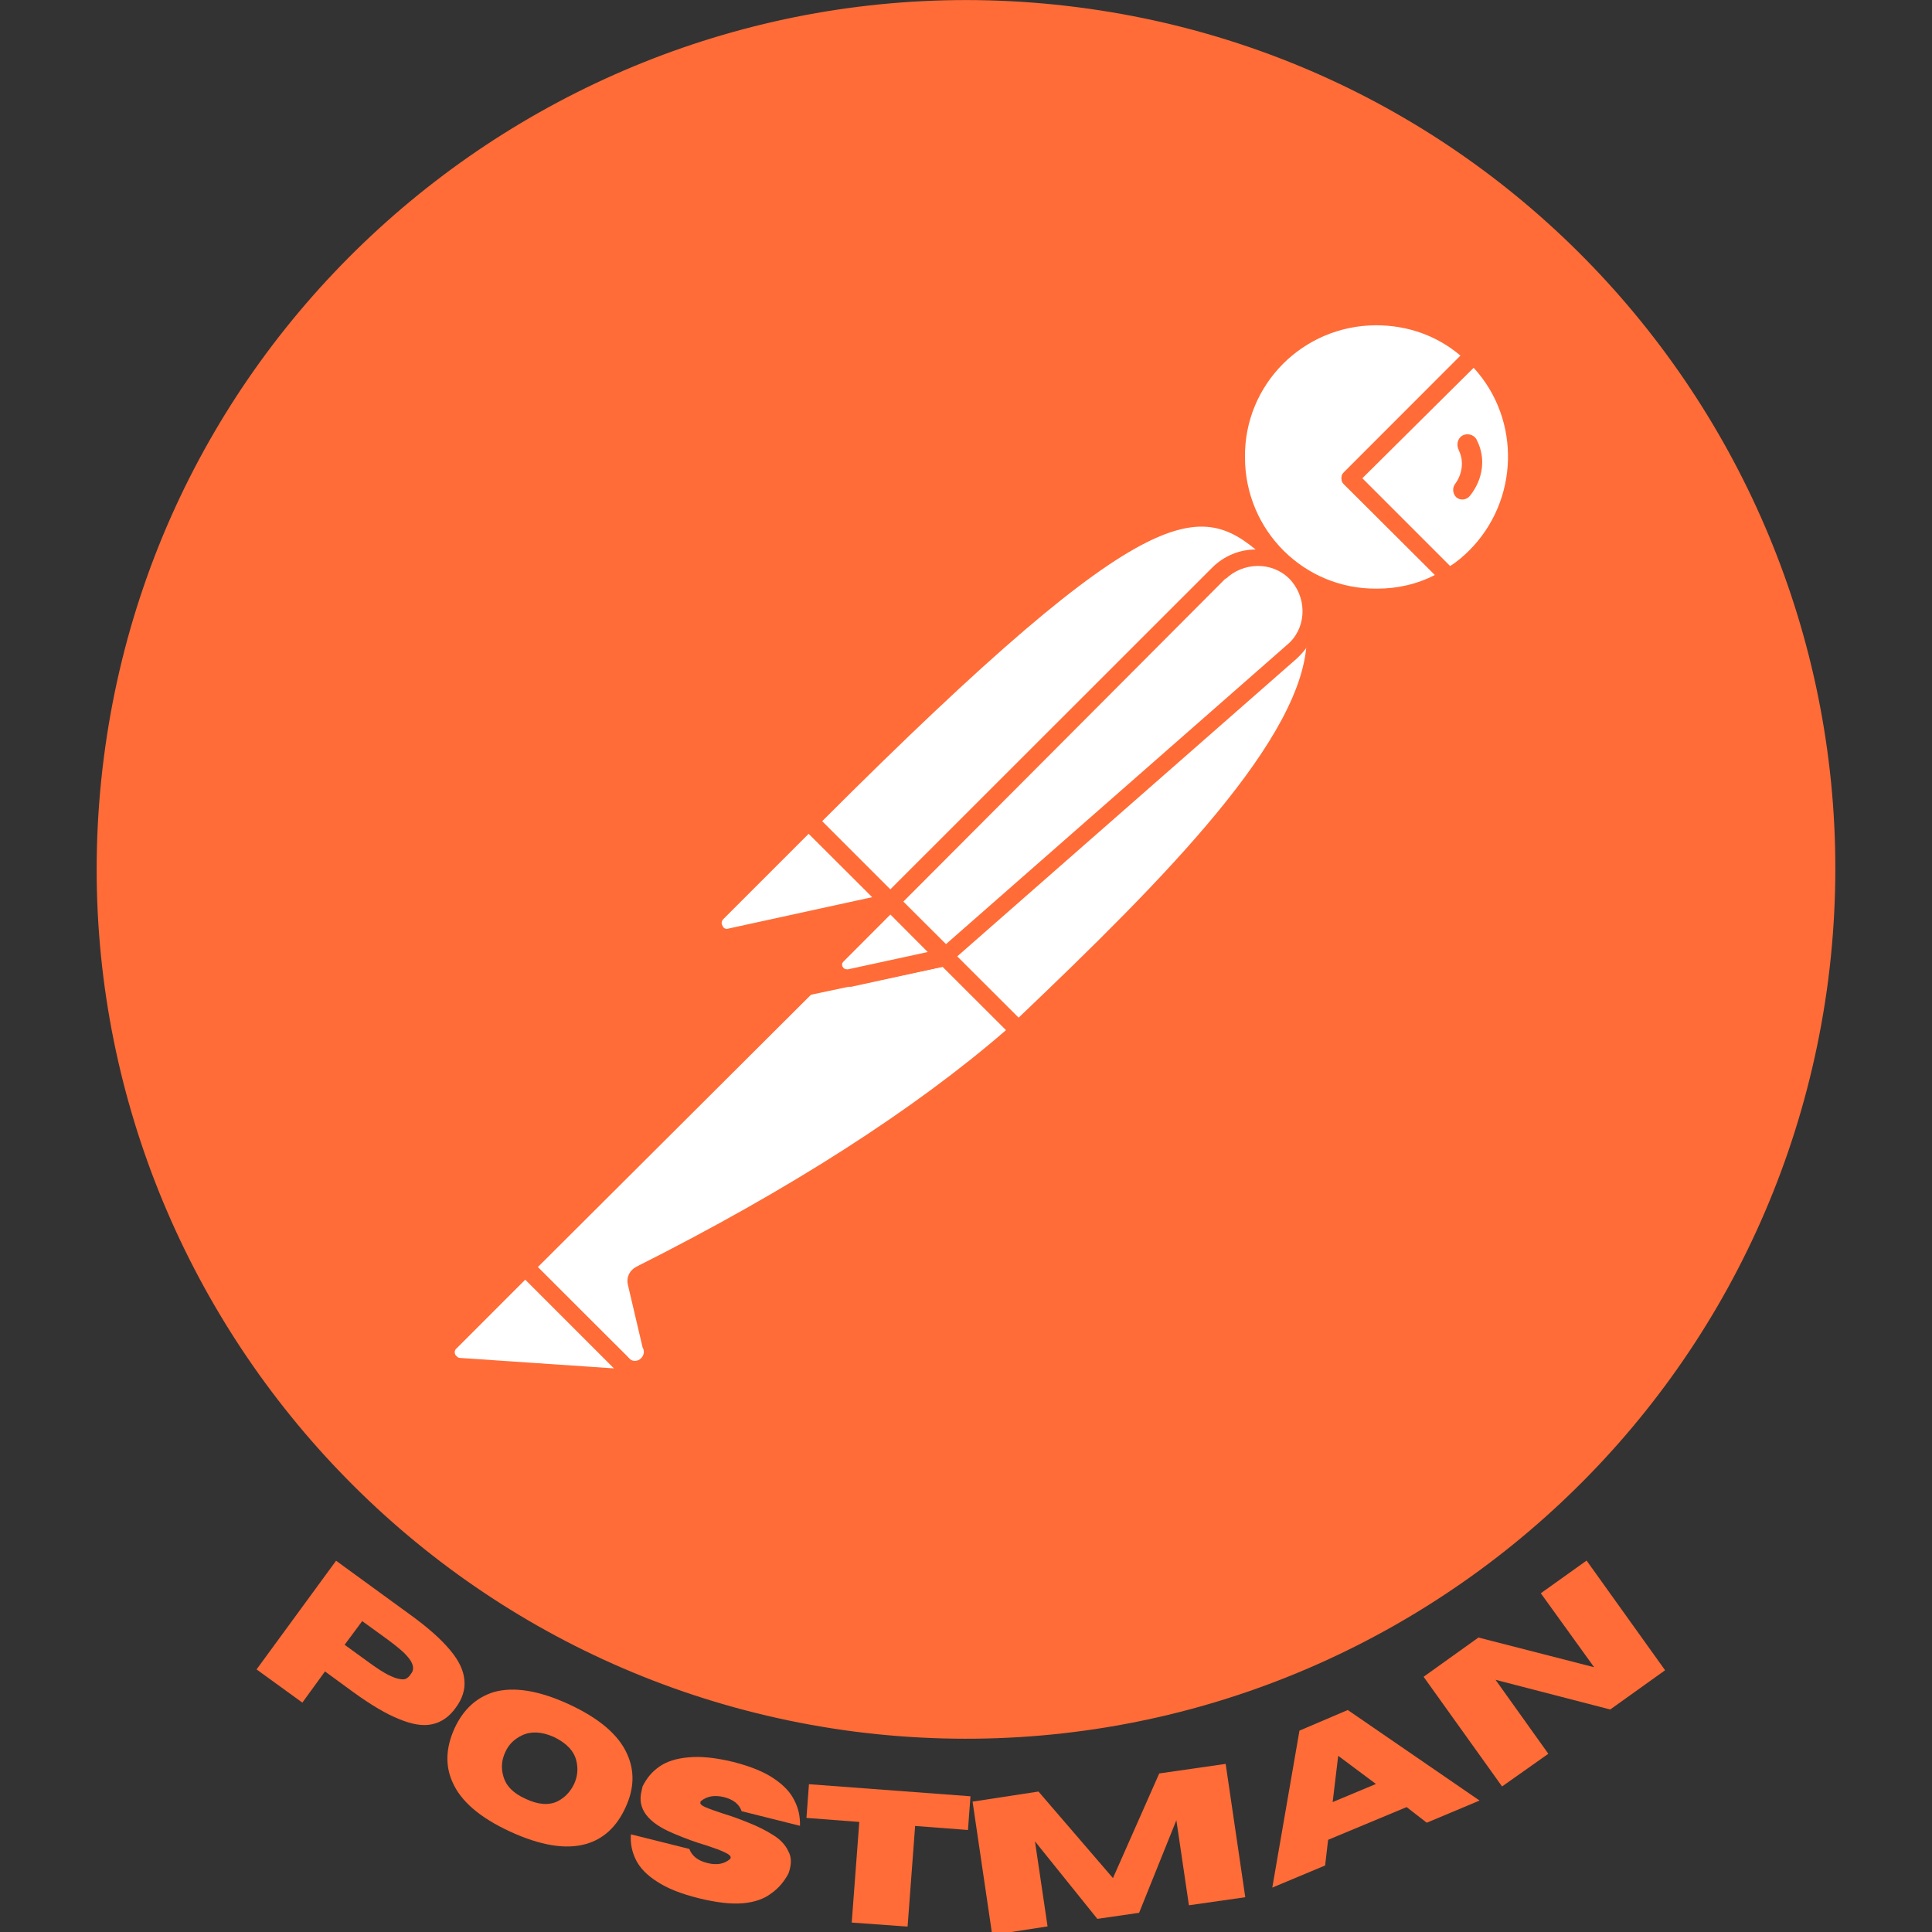 <svg xmlns="http://www.w3.org/2000/svg" xmlns:xlink="http://www.w3.org/1999/xlink" width="80" zoomAndPan="magnify" viewBox="0 0 60 60" height="80" preserveAspectRatio="xMidYMid meet" version="1.0"><rect x="0" y="0" width="60" height="60" fill="#333333" stroke="none"/><defs><g/></defs><path fill="#ff6c37" d="M 56.777 30.43 C 58.668 15.637 48.223 2.109 33.457 0.223 C 18.688 -1.668 5.109 8.777 3.223 23.543 C 1.332 38.312 11.777 51.863 26.543 53.777 C 41.34 55.668 54.863 45.223 56.777 30.43 Z M 56.777 30.43 " fill-opacity="1" fill-rule="nonzero"/><path fill="#ffffff" d="M 39.746 17.336 L 28.352 28.727 L 25.141 25.516 C 36.344 14.312 37.449 15.285 39.746 17.336 Z M 39.746 17.336 " fill-opacity="1" fill-rule="nonzero"/><path fill="#ff6c37" d="M 28.352 28.996 C 28.273 28.996 28.219 28.969 28.164 28.918 L 24.926 25.703 C 24.816 25.598 24.816 25.434 24.926 25.328 C 36.316 13.934 37.504 15.016 39.906 17.172 C 39.961 17.227 39.988 17.281 39.988 17.363 C 39.988 17.445 39.961 17.496 39.906 17.551 L 28.516 28.918 C 28.488 28.969 28.406 28.996 28.352 28.996 Z M 25.52 25.516 L 28.352 28.352 L 39.34 17.363 C 37.344 15.582 35.992 15.043 25.52 25.516 Z M 25.52 25.516 " fill-opacity="1" fill-rule="nonzero"/><path fill="#ffffff" d="M 31.621 31.992 L 28.516 28.891 L 39.906 17.496 C 42.957 20.574 38.395 25.57 31.621 31.992 Z M 31.621 31.992 " fill-opacity="1" fill-rule="nonzero"/><path fill="#ff6c37" d="M 31.621 32.266 C 31.539 32.266 31.484 32.238 31.43 32.184 L 28.328 29.078 C 28.273 29.023 28.273 28.969 28.273 28.891 C 28.273 28.809 28.301 28.754 28.352 28.699 L 39.746 17.309 C 39.852 17.199 40.016 17.199 40.125 17.309 C 40.824 17.957 41.203 18.875 41.176 19.82 C 41.121 22.816 37.719 26.621 31.836 32.184 C 31.754 32.238 31.672 32.266 31.621 32.266 Z M 28.895 28.891 C 30.621 30.645 31.352 31.348 31.621 31.617 C 36.156 27.297 40.555 22.871 40.582 19.82 C 40.609 19.117 40.34 18.414 39.879 17.875 Z M 28.895 28.891 " fill-opacity="1" fill-rule="nonzero"/><path fill="#ffffff" d="M 25.195 25.598 L 27.488 27.891 C 27.543 27.945 27.543 28 27.488 28.055 C 27.461 28.078 27.461 28.078 27.434 28.078 L 22.684 29.105 C 22.441 29.133 22.227 28.969 22.172 28.727 C 22.145 28.594 22.199 28.457 22.281 28.375 L 25.031 25.625 C 25.086 25.57 25.168 25.543 25.195 25.598 Z M 25.195 25.598 " fill-opacity="1" fill-rule="nonzero"/><path fill="#ff6c37" d="M 22.602 29.375 C 22.199 29.375 21.902 29.051 21.902 28.648 C 21.902 28.457 21.98 28.27 22.117 28.133 L 24.871 25.379 C 25.031 25.246 25.25 25.246 25.41 25.379 L 27.707 27.676 C 27.867 27.809 27.867 28.055 27.707 28.215 C 27.652 28.27 27.598 28.297 27.516 28.324 L 22.766 29.348 C 22.711 29.348 22.656 29.375 22.602 29.375 Z M 25.113 25.895 L 22.469 28.539 C 22.414 28.594 22.387 28.672 22.441 28.754 C 22.469 28.836 22.551 28.863 22.629 28.836 L 27.086 27.863 Z M 25.113 25.895 " fill-opacity="1" fill-rule="nonzero"/><path fill="#ffffff" d="M 45.766 11.02 C 44.039 9.344 41.258 9.398 39.582 11.152 C 37.91 12.91 37.965 15.66 39.719 17.336 C 41.148 18.711 43.309 18.957 45.008 17.93 L 41.934 14.852 Z M 45.766 11.02 " fill-opacity="1" fill-rule="nonzero"/><path fill="#ff6c37" d="M 42.742 18.82 C 40.176 18.82 38.098 16.742 38.098 14.176 C 38.098 11.613 40.176 9.535 42.742 9.535 C 43.93 9.535 45.09 9.992 45.953 10.828 C 46.008 10.883 46.035 10.938 46.035 11.02 C 46.035 11.102 46.008 11.152 45.953 11.207 L 42.309 14.852 L 45.172 17.715 C 45.277 17.82 45.277 17.984 45.172 18.09 C 45.145 18.117 45.145 18.117 45.117 18.145 C 44.414 18.578 43.578 18.82 42.742 18.82 Z M 42.742 10.102 C 40.473 10.102 38.637 11.938 38.664 14.203 C 38.664 16.473 40.5 18.309 42.77 18.281 C 43.391 18.281 44.012 18.145 44.578 17.848 L 41.742 15.043 C 41.688 14.988 41.66 14.934 41.66 14.852 C 41.66 14.77 41.688 14.719 41.742 14.664 L 45.359 11.047 C 44.633 10.426 43.715 10.102 42.742 10.102 Z M 42.742 10.102 " fill-opacity="1" fill-rule="nonzero"/><path fill="#ffffff" d="M 45.848 11.102 L 45.793 11.047 L 41.934 14.852 L 44.98 17.902 C 45.277 17.715 45.574 17.496 45.82 17.254 C 47.547 15.555 47.547 12.801 45.848 11.102 Z M 45.848 11.102 " fill-opacity="1" fill-rule="nonzero"/><path fill="#ff6c37" d="M 45.008 18.199 C 44.93 18.199 44.875 18.172 44.82 18.117 L 41.742 15.043 C 41.688 14.988 41.66 14.934 41.66 14.852 C 41.66 14.77 41.688 14.719 41.742 14.664 L 45.574 10.828 C 45.684 10.723 45.848 10.723 45.953 10.828 L 46.035 10.883 C 47.844 12.691 47.844 15.609 46.062 17.445 C 45.793 17.715 45.496 17.957 45.172 18.145 C 45.09 18.172 45.035 18.199 45.008 18.199 Z M 42.309 14.852 L 45.035 17.578 C 45.254 17.445 45.469 17.254 45.629 17.094 C 47.168 15.555 47.25 13.043 45.766 11.422 Z M 42.309 14.852 " fill-opacity="1" fill-rule="nonzero"/><path fill="#ffffff" d="M 40.203 17.82 C 39.555 17.172 38.504 17.172 37.855 17.82 L 27.68 28 L 29.379 29.699 L 40.148 20.25 C 40.852 19.656 40.906 18.605 40.312 17.902 C 40.258 17.875 40.23 17.848 40.203 17.82 Z M 40.203 17.82 " fill-opacity="1" fill-rule="nonzero"/><path fill="#ff6c37" d="M 29.352 29.969 C 29.27 29.969 29.219 29.941 29.164 29.887 L 27.461 28.188 C 27.355 28.078 27.355 27.918 27.461 27.809 L 37.641 17.633 C 38.395 16.875 39.609 16.875 40.367 17.633 C 41.121 18.387 41.121 19.602 40.367 20.359 C 40.34 20.387 40.312 20.414 40.285 20.441 L 29.516 29.887 C 29.488 29.941 29.434 29.969 29.352 29.969 Z M 28.055 28 L 29.379 29.32 L 39.961 20.035 C 40.555 19.551 40.609 18.66 40.125 18.066 C 39.637 17.473 38.746 17.418 38.152 17.902 C 38.125 17.93 38.098 17.957 38.043 17.984 Z M 28.055 28 " fill-opacity="1" fill-rule="nonzero"/><path fill="#ffffff" d="M 19.875 39.578 C 19.77 39.633 19.715 39.742 19.742 39.852 L 20.199 41.793 C 20.309 42.062 20.148 42.387 19.852 42.469 C 19.633 42.551 19.391 42.469 19.258 42.305 L 16.285 39.363 L 25.977 29.672 L 29.324 29.727 L 31.594 31.992 C 31.055 32.453 27.785 35.613 19.875 39.578 Z M 19.875 39.578 " fill-opacity="1" fill-rule="nonzero"/><path fill="#ff6c37" d="M 19.66 42.738 C 19.445 42.738 19.23 42.656 19.094 42.496 L 16.152 39.555 C 16.098 39.5 16.07 39.445 16.07 39.363 C 16.07 39.281 16.098 39.23 16.152 39.176 L 25.844 29.484 C 25.898 29.43 25.977 29.402 26.031 29.402 L 29.379 29.457 C 29.461 29.457 29.516 29.484 29.566 29.539 L 31.836 31.805 C 31.891 31.859 31.918 31.941 31.918 32.02 C 31.918 32.102 31.891 32.156 31.809 32.211 L 31.621 32.371 C 28.758 34.883 24.871 37.395 20.039 39.797 L 20.496 41.711 C 20.578 42.062 20.418 42.441 20.094 42.629 C 19.93 42.711 19.797 42.738 19.66 42.738 Z M 16.691 39.363 L 19.473 42.117 C 19.555 42.254 19.715 42.305 19.852 42.227 C 19.984 42.145 20.039 41.98 19.957 41.848 L 19.5 39.902 C 19.445 39.66 19.555 39.445 19.77 39.336 C 24.547 36.934 28.406 34.449 31.242 31.992 L 29.242 29.996 L 26.141 29.941 Z M 16.691 39.363 " fill-opacity="1" fill-rule="nonzero"/><path fill="#ffffff" d="M 13.992 41.684 L 16.312 39.363 L 19.77 42.82 L 14.262 42.441 C 14.02 42.414 13.855 42.199 13.883 41.957 C 13.883 41.848 13.91 41.738 13.992 41.684 Z M 13.992 41.684 " fill-opacity="1" fill-rule="nonzero"/><path fill="#ff6c37" d="M 19.77 43.062 L 14.234 42.684 C 13.828 42.656 13.559 42.305 13.586 41.902 C 13.613 41.738 13.668 41.578 13.805 41.469 L 16.125 39.148 C 16.234 39.039 16.395 39.039 16.504 39.148 L 19.957 42.602 C 20.039 42.684 20.066 42.793 20.012 42.898 C 19.957 43.008 19.875 43.062 19.77 43.062 Z M 16.312 39.742 L 14.18 41.875 C 14.102 41.93 14.102 42.062 14.18 42.117 C 14.207 42.145 14.234 42.172 14.289 42.172 L 19.066 42.496 Z M 16.312 39.742 " fill-opacity="1" fill-rule="nonzero"/><path fill="#ff6c37" d="M 25.031 30.914 C 24.871 30.914 24.762 30.781 24.762 30.645 C 24.762 30.562 24.789 30.508 24.844 30.457 L 27.461 27.836 C 27.57 27.73 27.73 27.73 27.84 27.836 L 29.543 29.539 C 29.621 29.617 29.648 29.699 29.621 29.809 C 29.594 29.887 29.516 29.969 29.406 29.996 L 25.086 30.914 C 25.059 30.914 25.031 30.914 25.031 30.914 Z M 27.652 28.402 L 25.871 30.184 L 28.785 29.566 Z M 27.652 28.402 " fill-opacity="1" fill-rule="nonzero"/><path fill="#ffffff" d="M 29.324 29.727 L 26.355 30.375 C 26.141 30.43 25.922 30.293 25.871 30.078 C 25.844 29.941 25.871 29.809 25.977 29.699 L 27.625 28.055 Z M 29.324 29.727 " fill-opacity="1" fill-rule="nonzero"/><path fill="#ff6c37" d="M 26.301 30.645 C 25.922 30.645 25.625 30.348 25.625 29.969 C 25.625 29.781 25.707 29.617 25.816 29.484 L 27.461 27.836 C 27.57 27.73 27.73 27.73 27.84 27.836 L 29.543 29.539 C 29.621 29.617 29.648 29.699 29.621 29.809 C 29.594 29.887 29.516 29.969 29.406 29.996 L 26.438 30.645 C 26.383 30.645 26.328 30.645 26.301 30.645 Z M 27.652 28.402 L 26.195 29.863 C 26.141 29.914 26.141 29.969 26.168 30.023 C 26.195 30.078 26.246 30.105 26.328 30.105 L 28.812 29.566 Z M 27.652 28.402 " fill-opacity="1" fill-rule="nonzero"/><path fill="#ff6c37" d="M 45.875 13.691 C 45.82 13.531 45.629 13.449 45.469 13.504 C 45.305 13.555 45.227 13.746 45.277 13.906 C 45.277 13.934 45.305 13.961 45.305 13.988 C 45.469 14.312 45.414 14.719 45.199 15.016 C 45.09 15.148 45.117 15.34 45.227 15.445 C 45.359 15.555 45.551 15.527 45.656 15.391 C 46.062 14.879 46.145 14.23 45.875 13.691 Z M 45.875 13.691 " fill-opacity="1" fill-rule="nonzero"/><g fill="#ff6c37" fill-opacity="1"><g transform="translate(7.593, 51.564)"><g><path d="M 1.797 1.312 L 0.375 0.281 L 2.844 -3.094 L 5.141 -1.422 C 5.703 -1.016 6.117 -0.645 6.391 -0.312 C 6.66 0.008 6.805 0.316 6.828 0.609 C 6.859 0.898 6.77 1.188 6.562 1.469 C 6.363 1.75 6.117 1.922 5.828 1.984 C 5.547 2.047 5.207 1.992 4.812 1.828 C 4.414 1.672 3.938 1.391 3.375 0.984 L 2.5 0.344 Z M 3.109 -0.484 L 3.906 0.094 C 4.133 0.258 4.32 0.379 4.469 0.453 C 4.613 0.523 4.727 0.566 4.812 0.578 C 4.906 0.598 4.977 0.594 5.031 0.562 C 5.082 0.531 5.125 0.488 5.156 0.438 C 5.207 0.375 5.234 0.316 5.234 0.266 C 5.242 0.211 5.227 0.145 5.188 0.062 C 5.156 -0.008 5.082 -0.102 4.969 -0.219 C 4.852 -0.332 4.68 -0.473 4.453 -0.641 L 3.656 -1.219 Z M 3.109 -0.484 "/></g></g></g><g fill="#ff6c37" fill-opacity="1"><g transform="translate(13.022, 55.487)"><g><path d="M 2.812 1.391 C 1.883 0.961 1.289 0.453 1.031 -0.141 C 0.801 -0.648 0.82 -1.207 1.094 -1.812 C 1.363 -2.395 1.77 -2.77 2.312 -2.938 C 2.938 -3.113 3.711 -2.988 4.641 -2.562 C 5.586 -2.125 6.191 -1.609 6.453 -1.016 C 6.691 -0.492 6.676 0.055 6.406 0.641 C 6.133 1.242 5.723 1.625 5.172 1.781 C 4.547 1.957 3.758 1.828 2.812 1.391 Z M 3.297 0.375 C 3.691 0.562 4.023 0.586 4.297 0.453 C 4.523 0.336 4.695 0.156 4.812 -0.094 C 4.914 -0.32 4.938 -0.562 4.875 -0.812 C 4.801 -1.113 4.566 -1.359 4.172 -1.547 C 3.797 -1.711 3.469 -1.727 3.188 -1.594 C 2.945 -1.477 2.773 -1.305 2.672 -1.078 C 2.555 -0.828 2.535 -0.578 2.609 -0.328 C 2.691 -0.023 2.922 0.207 3.297 0.375 Z M 3.297 0.375 "/></g></g></g><g fill="#ff6c37" fill-opacity="1"><g transform="translate(19.032, 58.186)"><g><path d="M 2.672 0.766 C 2.117 0.629 1.688 0.457 1.375 0.25 C 1.062 0.051 0.844 -0.172 0.719 -0.422 C 0.594 -0.672 0.539 -0.938 0.562 -1.219 L 2.375 -0.766 C 2.457 -0.547 2.645 -0.398 2.938 -0.328 C 3.227 -0.254 3.461 -0.297 3.641 -0.453 C 3.648 -0.461 3.656 -0.473 3.656 -0.484 C 3.676 -0.535 3.617 -0.594 3.484 -0.656 C 3.359 -0.719 3.164 -0.789 2.906 -0.875 C 2.582 -0.969 2.238 -1.094 1.875 -1.25 C 1.082 -1.582 0.754 -2.02 0.891 -2.562 C 0.898 -2.602 0.91 -2.648 0.922 -2.703 C 1.047 -2.961 1.223 -3.172 1.453 -3.328 C 1.68 -3.484 1.977 -3.578 2.344 -3.609 C 2.719 -3.648 3.18 -3.602 3.734 -3.469 C 4.273 -3.332 4.695 -3.16 5 -2.953 C 5.312 -2.742 5.523 -2.516 5.641 -2.266 C 5.766 -2.023 5.82 -1.766 5.812 -1.484 L 4 -1.938 C 3.926 -2.156 3.742 -2.301 3.453 -2.375 C 3.16 -2.445 2.922 -2.406 2.734 -2.25 C 2.723 -2.238 2.719 -2.223 2.719 -2.203 C 2.707 -2.16 2.758 -2.113 2.875 -2.062 C 3 -2.008 3.188 -1.941 3.438 -1.859 C 3.688 -1.785 3.945 -1.691 4.219 -1.578 C 4.488 -1.473 4.738 -1.348 4.969 -1.203 C 5.195 -1.066 5.359 -0.895 5.453 -0.688 C 5.535 -0.539 5.551 -0.363 5.5 -0.156 C 5.488 -0.102 5.473 -0.051 5.453 0 C 5.316 0.258 5.133 0.469 4.906 0.625 C 4.688 0.789 4.395 0.891 4.031 0.922 C 3.664 0.953 3.211 0.898 2.672 0.766 Z M 2.672 0.766 "/></g></g></g><g fill="#ff6c37" fill-opacity="1"><g transform="translate(24.639, 59.566)"><g><path d="M 3.547 0.266 L 1.812 0.141 L 2.047 -2.984 L 0.406 -3.109 L 0.484 -4.156 L 5.5 -3.781 L 5.422 -2.734 L 3.781 -2.859 Z M 3.547 0.266 "/></g></g></g><g fill="#ff6c37" fill-opacity="1"><g transform="translate(30.345, 60.154)"><g><path d="M 8.328 -1.234 L 6.578 -0.984 L 6.188 -3.625 L 5.031 -0.75 L 3.734 -0.562 L 1.797 -2.969 L 2.188 -0.328 L 0.469 -0.062 L -0.141 -4.203 L 1.906 -4.516 L 4.219 -1.828 L 5.656 -5.078 L 7.719 -5.375 Z M 8.328 -1.234 "/></g></g></g><g fill="#ff6c37" fill-opacity="1"><g transform="translate(39.465, 58.637)"><g><path d="M 6.484 -2.719 L 4.844 -2.031 L 4.219 -2.516 L 1.781 -1.5 L 1.688 -0.703 L 0.047 -0.016 L 0.891 -4.891 L 2.391 -5.531 Z M 3.266 -3.234 L 2.094 -4.109 L 1.922 -2.672 Z M 3.266 -3.234 "/></g></g></g><g fill="#ff6c37" fill-opacity="1"><g transform="translate(46.273, 55.746)"><g><path d="M 5.438 -3.875 L 3.734 -2.656 L 0.172 -3.578 L 1.812 -1.281 L 0.375 -0.266 L -2.062 -3.672 L -0.359 -4.891 L 3.234 -3.969 L 1.578 -6.266 L 3 -7.281 Z M 5.438 -3.875 "/></g></g></g></svg>